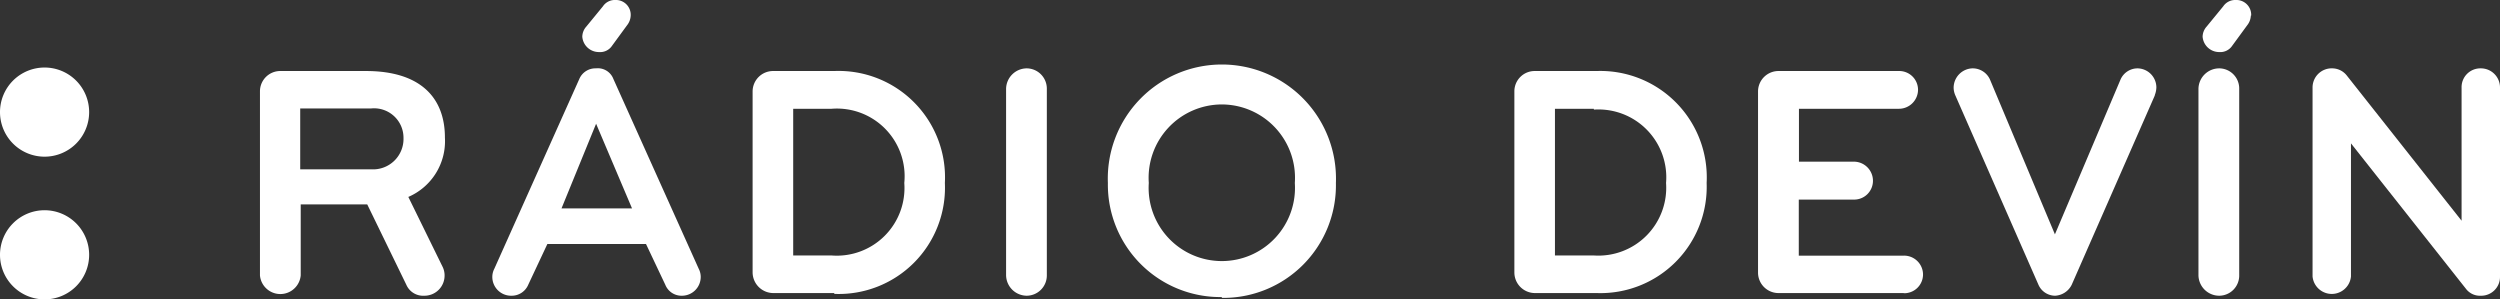 <svg xmlns="http://www.w3.org/2000/svg" width="150.31" height="18" viewBox="0 0 150.31 18">
  <rect x="0" y="0" width="150.31" height="18" fill="#333333" stroke="none"/>
  <defs>
    <style>
      .cls-1 {
        fill: #fff;
      }
    </style>
  </defs>
  <g id="Layer_2" data-name="Layer 2">
    <g id="biele">
      <g id="devin">
        <path class="cls-1" d="M2.67,9.42A2.68,2.68,0,1,0,0,6.75,2.68,2.68,0,0,0,2.67,9.42"/>
        <path class="cls-1" d="M2.67,18A2.68,2.68,0,1,0,0,15.33,2.68,2.68,0,0,0,2.67,18"/>
        <path class="cls-1" d="M26.73,16.56a1.21,1.21,0,0,1-1.22,1.22,1.1,1.1,0,0,1-1.08-.66l-2.35-4.83h-4v4.27a1.23,1.23,0,0,1-2.45,0V5.49a1.22,1.22,0,0,1,1.23-1.22H22c3.33,0,4.75,1.65,4.75,4a3.65,3.65,0,0,1-2.2,3.57L26.59,16a1.19,1.19,0,0,1,.14.52m-4.41-10H18.05v3.66h4.27A1.83,1.83,0,0,0,24.26,8.3a1.77,1.77,0,0,0-1.94-1.78"/>
        <path class="cls-1" d="M38.84,14.67H32.91l-1.15,2.45a1.08,1.08,0,0,1-1,.66,1.13,1.13,0,0,1-1.16-1.14,1.07,1.07,0,0,1,.12-.48L34.83,4.75a1.05,1.05,0,0,1,1-.64,1,1,0,0,1,1.05.64l5.13,11.41a1.07,1.07,0,0,1,.12.48A1.13,1.13,0,0,1,41,17.78a1.05,1.05,0,0,1-1-.66Zm-3-7.23-2.08,5.09H38ZM37.92.94a1,1,0,0,1-.22.58l-.9,1.23a.86.86,0,0,1-.79.38,1,1,0,0,1-1-.92.93.93,0,0,1,.24-.61l1-1.22A.86.86,0,0,1,37,0a.89.89,0,0,1,.92.94"/>
        <path class="cls-1" d="M50.16,17.62H46.49a1.25,1.25,0,0,1-1.24-1.24V5.49a1.23,1.23,0,0,1,1.24-1.22h3.67A6.4,6.4,0,0,1,56.81,11a6.39,6.39,0,0,1-6.65,6.67M50,6.54H47.69v8.82H50A4.07,4.07,0,0,0,54.37,11,4.07,4.07,0,0,0,50,6.54"/>
        <path class="cls-1" d="M61.73,17.78a1.25,1.25,0,0,1-1.24-1.24V5.35a1.25,1.25,0,0,1,1.24-1.24,1.22,1.22,0,0,1,1.21,1.24V16.54a1.22,1.22,0,0,1-1.21,1.24"/>
        <path class="cls-1" d="M73.46,17.86A6.76,6.76,0,0,1,66.61,11a6.86,6.86,0,1,1,13.71,0,6.77,6.77,0,0,1-6.86,6.91m0-11.63A4.41,4.41,0,0,0,69.07,11a4.4,4.4,0,1,0,8.78,0,4.41,4.41,0,0,0-4.39-4.72"/>
        <path class="cls-1" d="M96,17.62H92.29a1.24,1.24,0,0,1-1.24-1.24V5.49a1.22,1.22,0,0,1,1.24-1.22H96A6.4,6.4,0,0,1,102.61,11,6.39,6.39,0,0,1,96,17.62M95.83,6.54H93.49v8.82h2.34A4.08,4.08,0,0,0,100.17,11a4.08,4.08,0,0,0-4.34-4.41"/>
        <path class="cls-1" d="M114.46,17.62h-7.52a1.23,1.23,0,0,1-1.24-1.22V5.49a1.23,1.23,0,0,1,1.24-1.22h7.22a1.13,1.13,0,0,1,1.16,1.12,1.15,1.15,0,0,1-1.16,1.15h-6V9.72h3.3a1.15,1.15,0,0,1,1.15,1.14A1.13,1.13,0,0,1,111.45,12h-3.3v3.37h6.31a1.14,1.14,0,0,1,1.16,1.14,1.13,1.13,0,0,1-1.16,1.12"/>
        <path class="cls-1" d="M129.56,5.73l-5,11.39a1.18,1.18,0,0,1-1,.66,1.1,1.1,0,0,1-1-.66l-5-11.39a1.19,1.19,0,0,1-.1-.46,1.17,1.17,0,0,1,1.12-1.16,1.14,1.14,0,0,1,1.06.66l3.91,9.32,3.95-9.32a1.12,1.12,0,0,1,1-.66,1.15,1.15,0,0,1,1.15,1.14,1.37,1.37,0,0,1-.1.48"/>
        <path class="cls-1" d="M133.43,17.78a1.25,1.25,0,0,1-1.25-1.24V5.35a1.25,1.25,0,0,1,1.25-1.24,1.21,1.21,0,0,1,1.2,1.24V16.54a1.21,1.21,0,0,1-1.2,1.24M135.33.94a1,1,0,0,1-.22.58l-.9,1.23a.86.86,0,0,1-.78.38,1,1,0,0,1-1-.92.93.93,0,0,1,.24-.61l1-1.22a.87.87,0,0,1,.76-.38.89.89,0,0,1,.92.94"/>
        <path class="cls-1" d="M149.15,17.78a1.05,1.05,0,0,1-.89-.42l-6.91-8.74v8a1.16,1.16,0,0,1-2.31,0V5.27a1.15,1.15,0,0,1,1.2-1.16,1.12,1.12,0,0,1,.85.42L148,13.27v-8a1.13,1.13,0,0,1,1.15-1.16,1.15,1.15,0,0,1,1.16,1.16V16.64a1.13,1.13,0,0,1-1.16,1.14"/>
      </g>
    </g>
  </g>
</svg>
